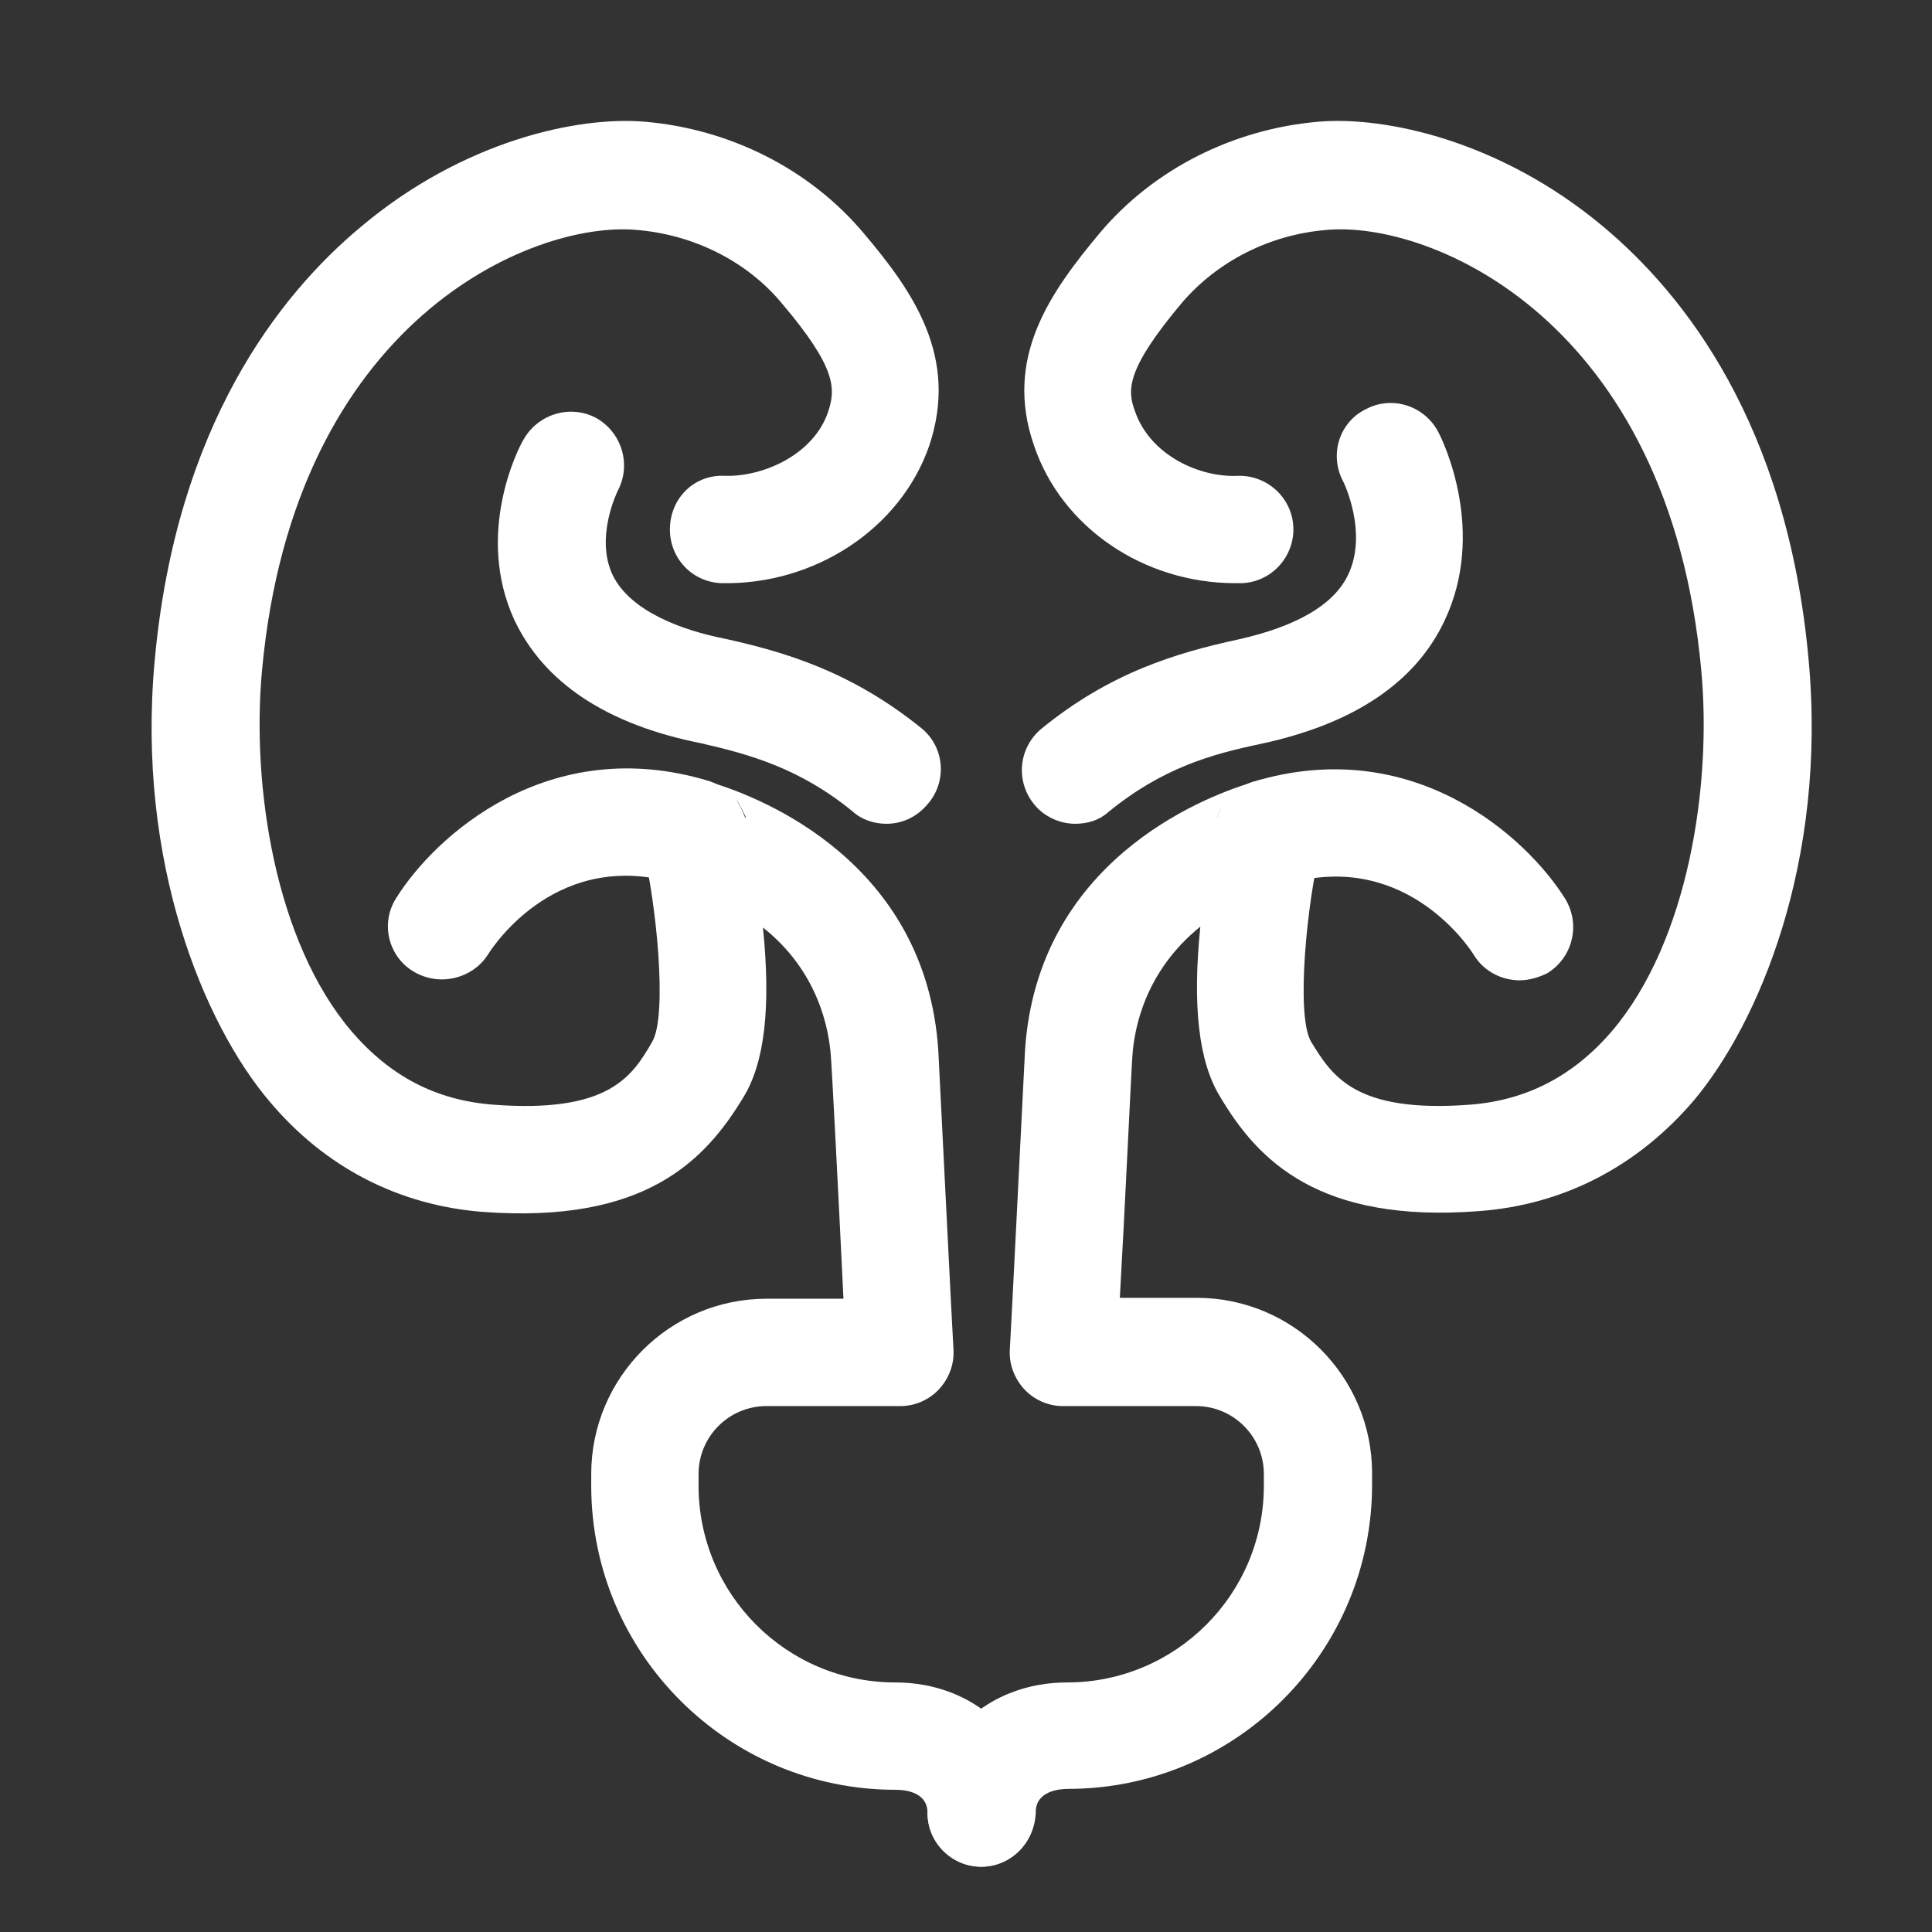 <?xml version="1.0" encoding="UTF-8"?> <!-- Generator: Adobe Illustrator 24.0.3, SVG Export Plug-In . SVG Version: 6.00 Build 0) --> <svg xmlns="http://www.w3.org/2000/svg" xmlns:xlink="http://www.w3.org/1999/xlink" version="1.1" x="0px" y="0px" viewBox="0 0 216 216" style="enable-background:new 0 0 216 216;" xml:space="preserve"><rect x="0" y="0" width="216" height="216" fill="#333333" stroke="none"/> <g id="Layer_1"> <g> <g> <g> <g> <path style="fill:#FFFFFF;" d="M109.7,208.7c-3.3,0-6-2.7-6-6c0-2.5-2.8-2.6-3.6-2.6c-18.7,0-34-15.2-34-34v-1.3 c0-10.8,8.8-19.6,19.6-19.6h8.6c-0.5-10.5-1.3-25.9-1.4-27c-0.2-3.1-1.4-9.6-7.6-14.5c0.9,8.9,0.2,15.1-2.2,19 c-4.3,7.1-11,14.1-29,12.8c-9.5-0.7-17.8-5-24-12.4c-7.2-8.5-14.9-26.6-12.8-49.3c2.4-26.2,13.9-40.8,23-48.4 C51.8,15.7,64.6,13,72,13.6c9.6,0.8,18.5,5.3,24.5,12.4c5.6,6.6,10.7,13.9,7.4,23.8c-3.2,9.3-12.8,15.6-23.2,15.4 c-3.3-0.1-5.9-2.8-5.8-6.2s2.8-6,6.2-5.8c4.3,0.1,9.9-2.4,11.5-7.2c0.8-2.5,1-4.8-5.2-12.1c-3.9-4.7-9.9-7.7-16.3-8.2 c-11.6-1-38.2,10.1-41.8,49.2c-1.2,12.8,1.4,30.3,10,40.4c4.3,5,9.4,7.7,15.8,8.2c13,1,15.6-3.2,17.8-7c1.8-3,0.4-16-1-21.5 c0-0.1,0-0.1-0.1-0.2c-0.7-2.5,0.2-5.1,2.3-6.6c1.6-1.2,3.7-1.4,5.5-0.7c5.6,1.7,23.9,8.9,25.3,29.9c0.1,1.7,1.6,32.2,1.7,33.5 c0.1,1.6-0.5,3.2-1.6,4.4c-1.1,1.2-2.7,1.9-4.3,1.9H85.7c-4.2,0-7.6,3.4-7.6,7.6v1.3c0,12.1,9.8,22,22,22 c8.9,0,15.6,6.3,15.6,14.6C115.7,206,113,208.7,109.7,208.7z M73.7,97.7c0.6,0.5,1.2,0.8,2,1.1C74.8,98.5,74.2,98.1,73.7,97.7z M71.9,95.3c0,0,0,0.1,0,0.1C72,95.4,71.9,95.3,71.9,95.3z M82.3,89.4c0.3,0.5,0.6,1.1,1,2l0.1,0C83,90.6,82.7,89.9,82.3,89.4z M80.1,87.6c0.3,0.2,0.7,0.3,1,0.6c0,0,0.1,0,0.1,0.1C80.8,88,80.4,87.8,80.1,87.6z"></path> </g> <g> <path style="fill:#FFFFFF;" d="M49.4,109.5c-1.1,0-2.2-0.3-3.2-0.9c-2.8-1.7-3.7-5.4-1.9-8.2c4.3-6.9,17-18.5,34.9-13.1 c3.2,1,5,4.3,4,7.5c-1,3.2-4.3,5-7.5,4c-13.2-4-20.4,6.7-21.2,8C53.4,108.5,51.4,109.5,49.4,109.5z"></path> </g> <g> <path style="fill:#FFFFFF;" d="M99.1,92.1c-1.3,0-2.7-0.4-3.8-1.4c-6-4.9-11.7-6.4-16.9-7.6C67.8,81,60.8,76.3,57.5,69.3 c-4.4-9.6,0.4-19.1,1-20.1c1.6-2.9,5.2-4,8.1-2.5c2.9,1.6,4,5.2,2.5,8.1c-0.1,0.2-2.6,5.3-0.6,9.5c2,4.1,7.9,6.2,12.5,7.1 c6.8,1.5,14.2,3.7,22,10c2.6,2.1,2.9,5.9,0.8,8.4C102.5,91.4,100.8,92.1,99.1,92.1z"></path> </g> </g> </g> <g> <g> <g> <path style="fill:#FFFFFF;" d="M109.7,208.7c-3.3,0-6-2.7-6-6c0-8.3,6.7-14.6,15.6-14.6c12.1,0,22-9.8,22-22v-1.3 c0-4.2-3.4-7.6-7.6-7.6h-14.9c-1.6,0-3.2-0.7-4.3-1.9c-1.1-1.2-1.7-2.8-1.6-4.4c0.1-1.3,1.6-31.7,1.7-33.5 c1.4-21,19.7-28.2,25.3-29.9c1.8-0.7,3.9-0.4,5.5,0.7c2.1,1.5,3,4.1,2.3,6.6c0,0.1,0,0.1-0.1,0.2c-1.4,5.5-2.8,18.5-1,21.5 c2.3,3.7,4.8,8,17.8,7c6.3-0.5,11.5-3.2,15.8-8.2c8.6-10.1,11.2-27.6,10-40.4c-3.6-39.1-30.2-50.2-41.8-49.2 c-6.4,0.5-12.3,3.5-16.3,8.2c-6.2,7.4-6.1,9.7-5.2,12.1c1.7,4.9,7.2,7.4,11.5,7.2c3.3-0.1,6.1,2.5,6.2,5.8 c0.1,3.3-2.5,6.1-5.8,6.2c-0.2,0-0.5,0-0.7,0c-10.2,0-19.4-6.2-22.5-15.4c-3.4-9.8,1.8-17.1,7.4-23.8 c6-7.1,14.9-11.6,24.5-12.4c7.4-0.6,20.2,2.1,31.7,11.7c9.1,7.6,20.6,22.1,23,48.4c2.1,22.7-5.6,40.7-12.8,49.3 c-6.3,7.4-14.6,11.7-24,12.4c-18,1.4-24.8-5.7-29-12.8c-2.4-3.9-3.1-10.2-2.2-19c-6.2,5-7.4,11.4-7.6,14.5 c-0.1,1.1-0.8,16.5-1.4,27h8.6c10.8,0,19.6,8.8,19.6,19.6v1.3c0,18.7-15.2,34-34,34c-0.9,0-3.6,0.2-3.6,2.6 C115.7,206,113,208.7,109.7,208.7z M145.6,97.7c-0.5,0.4-1.2,0.8-2,1.1C144.4,98.5,145.1,98.1,145.6,97.7z M137.1,89.4 c-0.4,0.6-0.8,1.2-1,2l0.1,0C136.4,90.5,136.7,89.8,137.1,89.4z M139.3,87.6c-0.4,0.2-0.7,0.4-1.1,0.7c0,0,0.1,0,0.1-0.1 C138.6,88,138.9,87.8,139.3,87.6z"></path> </g> <g> <path style="fill:#FFFFFF;" d="M169.9,109.6c-2,0-4-1-5.1-2.8c-0.8-1.3-8.1-11.9-21.2-7.9c-3.2,1-6.5-0.8-7.5-4 c-1-3.2,0.8-6.5,4-7.5c17.9-5.4,30.6,6.2,34.9,13.1c1.7,2.8,0.9,6.5-2,8.3C172,109.3,170.9,109.6,169.9,109.6z"></path> </g> <g> <path style="fill:#FFFFFF;" d="M120.2,92.1c-1.7,0-3.5-0.8-4.6-2.2c-2.1-2.6-1.7-6.3,0.8-8.4c7.7-6.3,15.1-8.5,22-10 c4.5-1,10.3-3,12.3-7.2c2.3-4.7-0.5-10.5-0.6-10.6c-1.5-3-0.3-6.6,2.7-8c2.9-1.5,6.5-0.3,8,2.6c0.6,1.1,5.4,11.2,0.7,21.1 c-3.3,7-10.3,11.6-20.7,13.8c-5.2,1.1-10.8,2.6-16.9,7.6C122.9,91.7,121.6,92.1,120.2,92.1z"></path> </g> </g> </g> </g> </g> <g id="Names"> </g> </svg> 